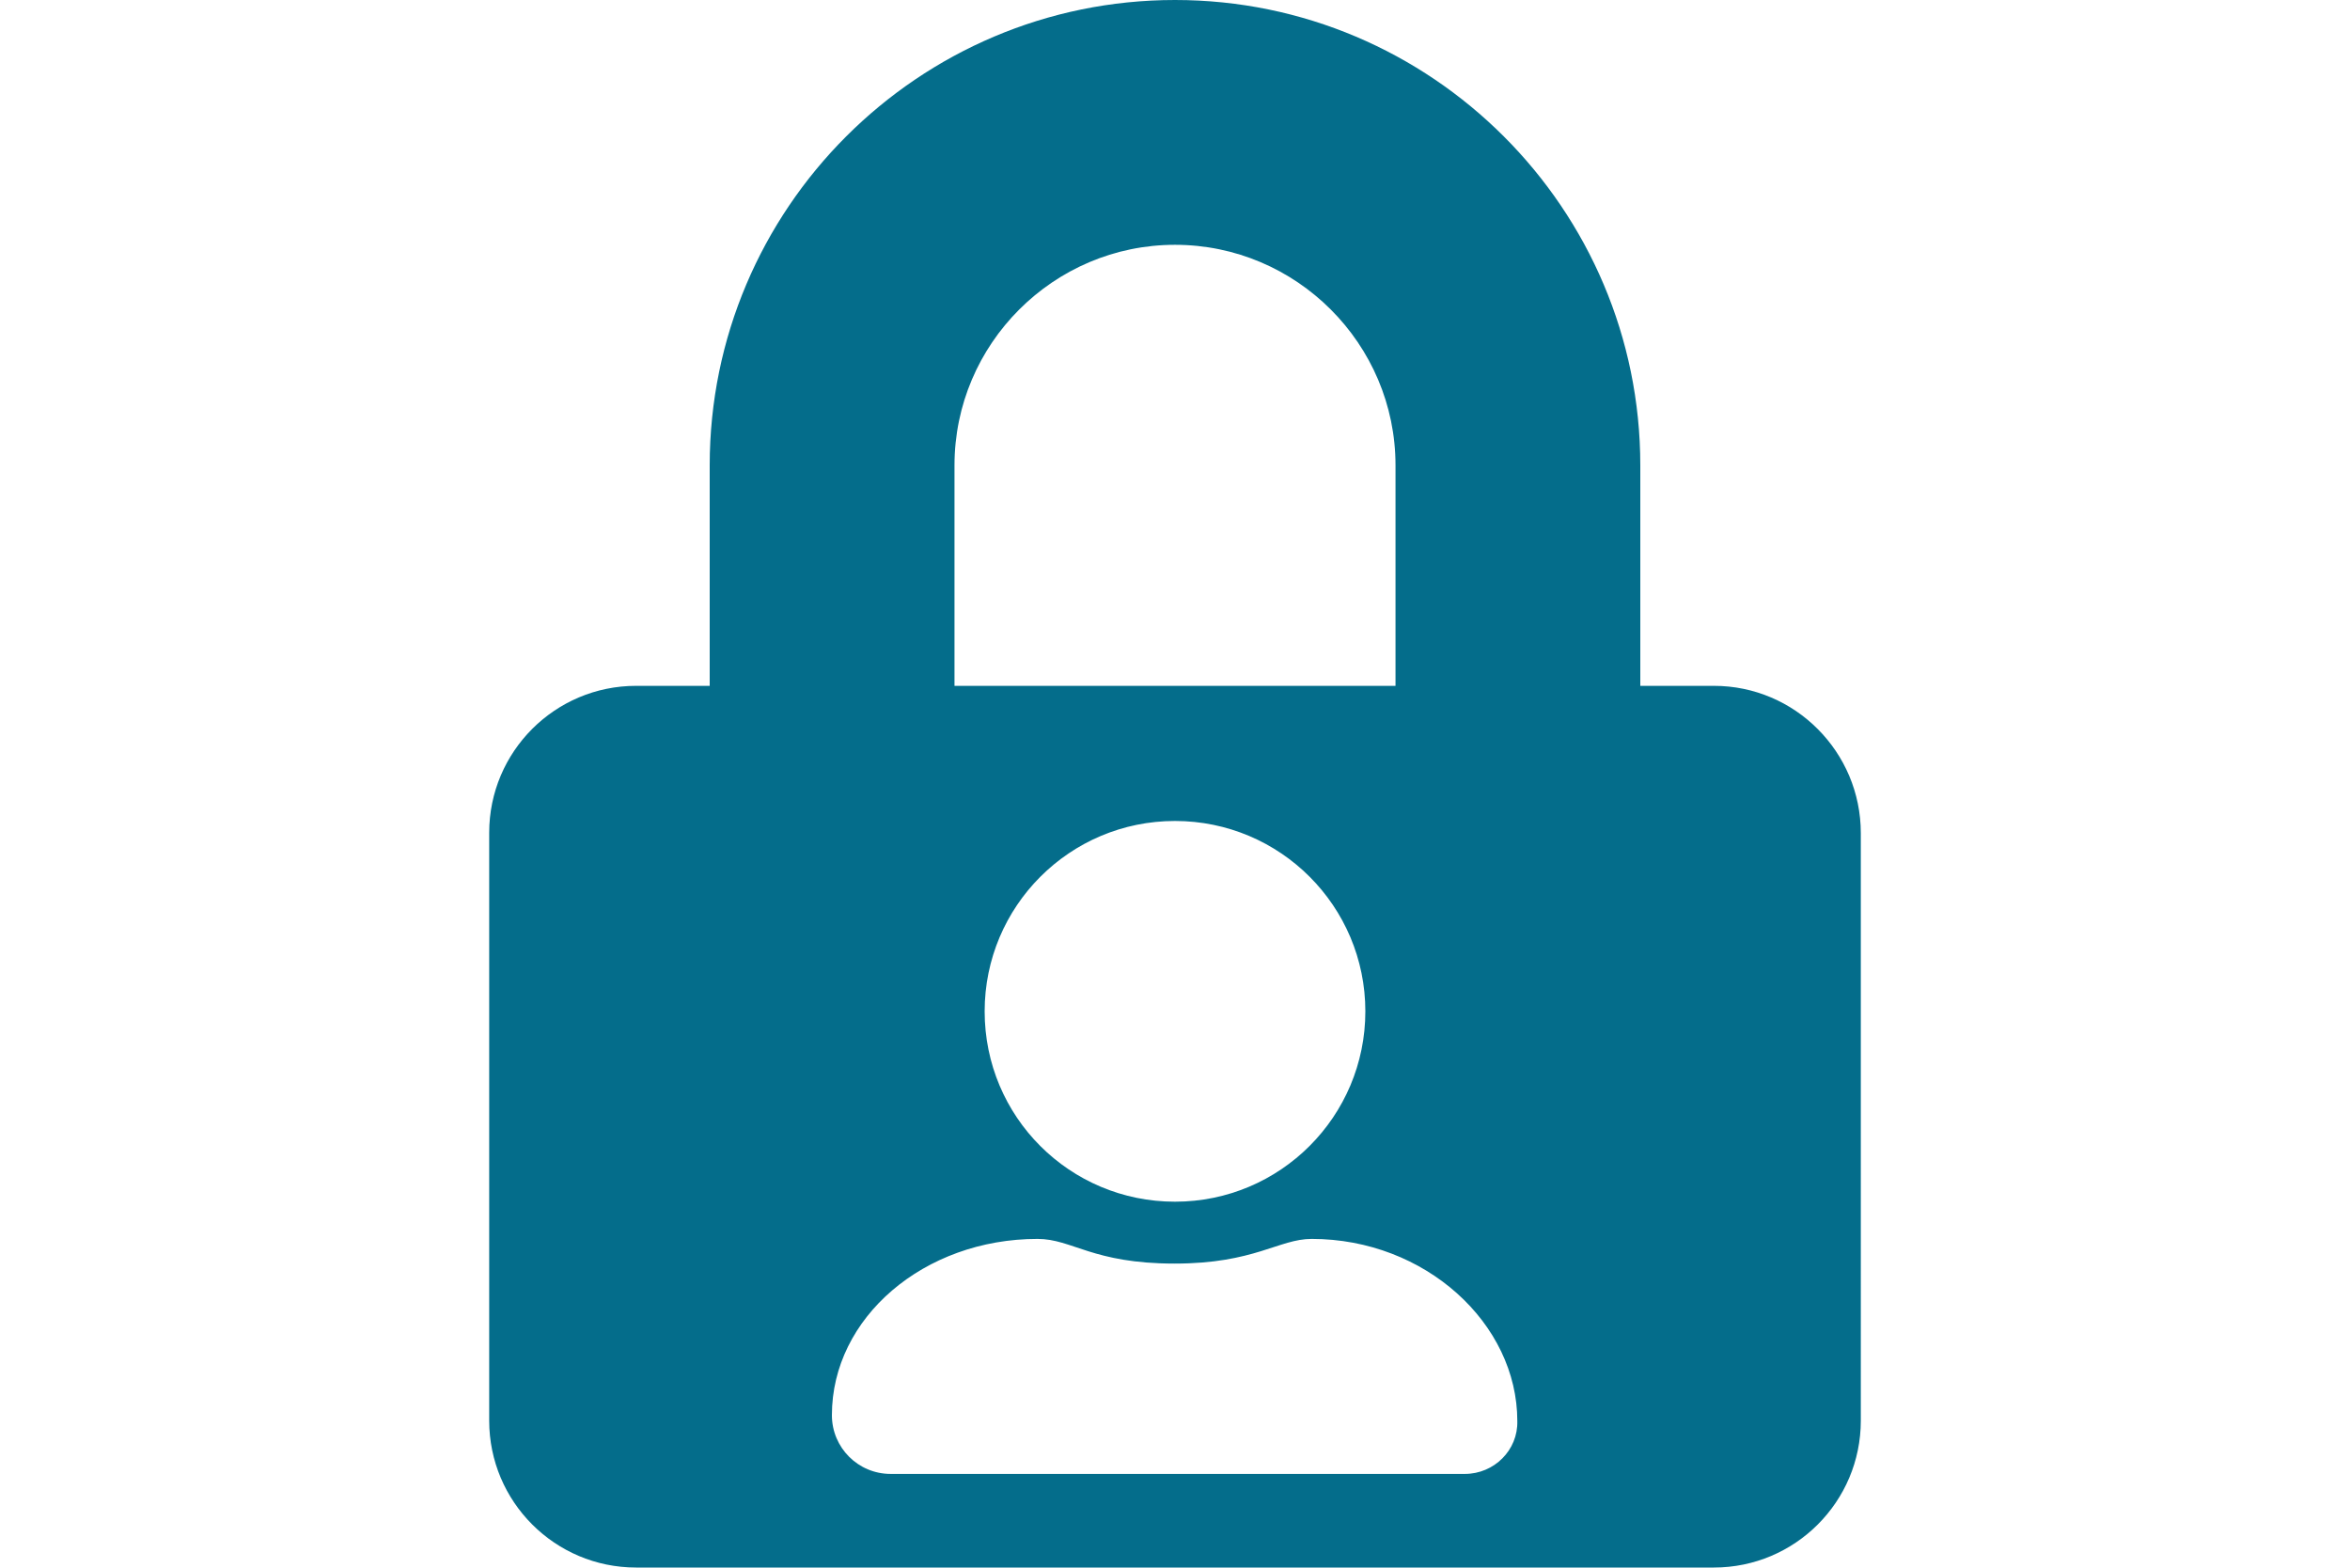 <?xml version="1.0" encoding="utf-8"?>
<!-- Generator: Adobe Illustrator 25.1.0, SVG Export Plug-In . SVG Version: 6.00 Build 0)  -->
<svg version="1.1" xmlns="http://www.w3.org/2000/svg" xmlns:xlink="http://www.w3.org/1999/xlink" x="0px" y="0px"
	 viewBox="0 0 600 400.3" style="enable-background:new 0 0 600 400.3;" xml:space="preserve">
<style type="text/css">
	.st0{fill:#046D8B;}
	.st1{display:none;}
	.st2{display:inline;}
	.st3{fill:none;stroke:#046D8B;stroke-width:12;stroke-linecap:round;stroke-linejoin:round;stroke-miterlimit:10;}
	.st4{fill:#7EBFCE;}
</style>
<g id="Layer_1">
	<path class="st0" d="M437.6,175.1h-18.8v-56.3C418.8,53.3,365.5,0,300,0S181.2,53.3,181.2,118.8v56.3h-18.8
		c-20.7,0-37.5,16.8-37.5,37.5v150.1c0,20.7,16.8,37.5,37.5,37.5h275.2c20.7,0,37.5-16.8,37.5-37.5V212.7
		C475.1,192,458.3,175.1,437.6,175.1z M243.7,118.8c0-31,25.3-56.3,56.3-56.3s56.3,25.3,56.3,56.3v56.3H243.7V118.8z M348.6,258.2
		c0,26.8-21.7,48.6-48.6,48.6s-48.6-21.7-48.6-48.6c0-26.8,21.7-48.6,48.6-48.6S348.6,231.4,348.6,258.2z M374,376.3l-146.6,0
		c-8.3,0-15-6.7-15-15c0-24.9,23.5-45,52.5-45c8.9,0,14,6.3,35,6.3c20.4,0,26.6-6.3,35-6.3c29,0,52.5,21.6,52.5,46.5
		C387.6,370.2,381.5,376.3,374,376.3z"/>
</g>
<g id="Layer_2" class="st1">
	<g class="st2">
		<path class="st0" d="M387.6,0H212.4c-20.7,0-37.5,16.8-37.5,37.5v325.3c0,20.7,16.8,37.5,37.5,37.5h175.1
			c20.7,0,37.5-16.8,37.5-37.5V37.5C425.1,16.8,408.3,0,387.6,0z M300,375.3c-13.8,0-25-11.2-25-25s11.2-25,25-25s25,11.2,25,25
			S313.8,375.3,300,375.3z M387.6,290.9c0,5.2-4.2,9.4-9.4,9.4H221.8c-5.2,0-9.4-4.2-9.4-9.4V46.9c0-5.2,4.2-9.4,9.4-9.4h156.4
			c5.2,0,9.4,4.2,9.4,9.4V290.9z"/>
		<polyline class="st3" points="407.3,213.9 363.6,203.1 344.4,158.2 271.4,152.7 258.6,109 239.4,98.9 		"/>
		<polyline class="st3" points="251.4,207.2 279.8,195.9 299,156.1 		"/>
		<line class="st3" x1="244.7" y1="133" x2="265.9" y2="140.6"/>
		<polyline class="st3" points="341.5,106.1 318.4,129.9 320.8,153.6 		"/>
		<line class="st3" x1="316.1" y1="102.1" x2="327" y2="121"/>
		<line class="st3" x1="257.6" y1="178.9" x2="266.3" y2="199"/>
		<path class="st3" d="M341.5,149.4"/>
		<line class="st3" x1="292.8" y1="168.9" x2="306.1" y2="183.9"/>
		<polyline class="st3" points="354.8,176.4 368.8,160.4 361.8,143.2 		"/>
		<path class="st3" d="M262,84.9"/>
		<line class="st3" x1="282.9" y1="102.1" x2="265.1" y2="125.6"/>
	</g>
</g>
<g id="Layer_3" class="st1">
	<g class="st2">
		<path class="st0" d="M99.8,197.1V37.5C99.8,16.8,116.6,0,137.4,0H297c10,0,19.5,4,26.5,11l165.7,165.7c14.7,14.7,14.7,38.4,0,53.1
			L329.6,389.3c-14.7,14.7-38.4,14.7-53.1,0L110.8,223.7C103.8,216.6,99.8,207.1,99.8,197.1z M187.4,50c-20.7,0-37.5,16.8-37.5,37.5
			s16.8,37.5,37.5,37.5s37.5-16.8,37.5-37.5S208.1,50,187.4,50z"/>
		<g>
			<circle class="st4" cx="269.5" cy="161.9" r="25"/>
			<path class="st4" d="M279.1,278.9c-4.9,4.9-12.8,4.9-17.7,0l-8.8-8.8c-4.9-4.9-4.9-12.8,0-17.7L360,144.9
				c4.9-4.9,12.8-4.9,17.7,0l8.8,8.8c4.9,4.9,4.9,12.8,0,17.7L279.1,278.9z"/>
			<circle class="st4" cx="369.6" cy="261.9" r="25"/>
		</g>
	</g>
</g>
</svg>
